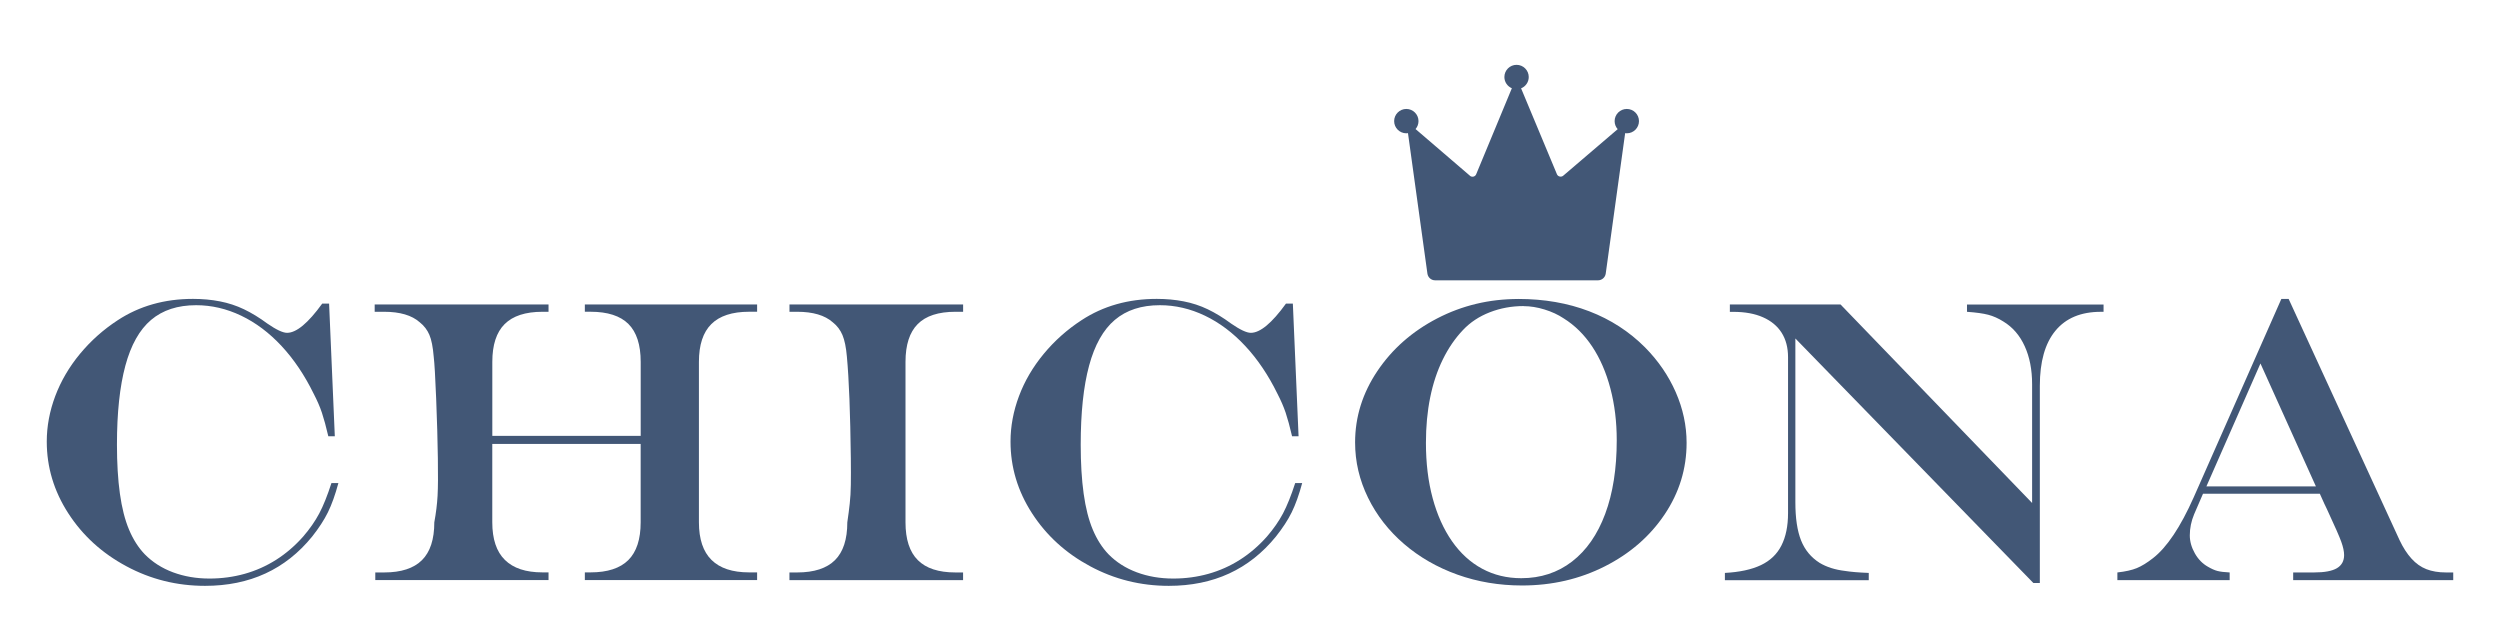 <!--?xml version="1.0" encoding="UTF-8"?-->
<svg viewBox="0 0 696 178" version="1.1" xmlns="http://www.w3.org/2000/svg">
  <defs>
    <style>
      .cls-1 {
        fill: #425776;
      }
    </style>
  </defs>
  <!-- Generator: Adobe Illustrator 28.7.1, SVG Export Plug-In . SVG Version: 1.2.0 Build 142)  -->
  <g>
    <g id="Capa_1">
      <g>
        <g>
          <path d="M92.29,134.48h1.92c-.88,3.26-1.85,5.97-2.91,8.13-1.06,2.16-2.53,4.41-4.39,6.76-7.44,9.16-17.38,13.73-29.83,13.73-7.84,0-15.15-1.82-21.92-5.47-6.78-3.64-12.16-8.55-16.15-14.73-3.99-6.17-5.99-12.83-5.99-19.97,0-4.25.79-8.47,2.36-12.66,1.58-4.19,3.87-8.11,6.89-11.76s6.53-6.77,10.52-9.37c6.04-3.96,13.02-5.93,20.93-5.93,2.64,0,5.14.23,7.5.69s4.59,1.19,6.7,2.2c2.11,1.01,4.28,2.33,6.51,3.98,2.49,1.72,4.32,2.58,5.49,2.58,2.6,0,5.86-2.71,9.78-8.13h1.92l1.59,36.92h-1.81c-.62-2.68-1.22-4.85-1.78-6.54s-1.33-3.44-2.28-5.27c-2.53-5.16-5.51-9.6-8.95-13.3-3.44-3.7-7.2-6.52-11.26-8.46-4.07-1.94-8.24-2.91-12.53-2.91-5.13,0-9.3,1.36-12.53,4.09-3.23,2.73-5.61,6.98-7.17,12.75-1.56,5.77-2.34,13.1-2.34,22,0,5.13.27,9.67.82,13.63s1.4,7.3,2.55,10.03c1.15,2.73,2.61,5.01,4.37,6.84,2.16,2.2,4.79,3.88,7.88,5.03,3.1,1.15,6.47,1.73,10.14,1.73,3.41,0,6.67-.44,9.81-1.32,3.13-.88,6.06-2.19,8.79-3.93,2.73-1.74,5.23-3.89,7.5-6.46,1.83-2.12,3.31-4.26,4.45-6.4s2.27-4.97,3.41-8.49Z" class="cls-1"></path>
          <path d="M104.49,159.37h2.47c4.73,0,8.23-1.15,10.52-3.43s3.43-5.79,3.43-10.52c.48-2.6.78-5.06.91-7.39.13-2.32.15-5.81.08-10.46-.07-4.98-.23-10.49-.47-16.54-.24-6.04-.47-9.96-.69-11.76-.22-2.67-.62-4.7-1.21-6.07-.59-1.37-1.48-2.53-2.69-3.49-2.2-1.94-5.49-2.91-9.89-2.91h-2.64v-2.03h48.4v2.03h-1.7c-4.73,0-8.23,1.15-10.52,3.43s-3.43,5.79-3.43,10.52v20.6h41.31v-20.6c0-4.76-1.14-8.28-3.41-10.55s-5.79-3.41-10.55-3.41h-1.59v-2.03h47.96v2.03h-2.25c-4.69,0-8.19,1.15-10.49,3.43-2.31,2.29-3.46,5.79-3.46,10.52v44.66c0,4.69,1.17,8.19,3.51,10.49,2.34,2.31,5.82,3.46,10.44,3.46h2.25v2.14h-47.96v-2.14h1.59c4.72,0,8.23-1.15,10.52-3.43,2.29-2.29,3.43-5.79,3.43-10.52v-21.81h-41.31v21.81c0,4.69,1.17,8.19,3.52,10.49,2.34,2.31,5.82,3.46,10.44,3.46h1.7v2.14h-48.23v-2.14Z" class="cls-1"></path>
          <path d="M219.8,159.37h2.14c4.72,0,8.23-1.15,10.52-3.43s3.43-5.79,3.43-10.52c.29-1.98.52-3.73.68-5.25.17-1.52.27-3.26.3-5.22.03-1.96.03-4.42,0-7.39-.15-12.53-.51-21.96-1.1-28.29-.22-2.56-.63-4.56-1.23-5.99s-1.51-2.62-2.72-3.57c-2.2-1.94-5.49-2.91-9.89-2.91h-2.14v-2.03h48.34v2.03h-2.14c-4.72,0-8.22,1.13-10.49,3.41-2.27,2.27-3.41,5.79-3.41,10.55v44.66c0,4.73,1.14,8.23,3.43,10.52,2.29,2.29,5.78,3.43,10.46,3.43h2.14v2.14h-48.34v-2.14Z" class="cls-1"></path>
          <path d="M360.61,134.48h1.92c-.88,3.26-1.85,5.97-2.91,8.13-1.06,2.16-2.53,4.41-4.4,6.76-7.44,9.16-17.38,13.73-29.83,13.73-7.84,0-15.14-1.82-21.92-5.47-6.77-3.64-12.16-8.55-16.15-14.73-3.99-6.17-5.99-12.83-5.99-19.97,0-4.25.79-8.47,2.36-12.66,1.57-4.19,3.87-8.11,6.89-11.76s6.53-6.77,10.52-9.37c6.04-3.96,13.02-5.93,20.93-5.93,2.64,0,5.14.23,7.5.69,2.36.46,4.6,1.19,6.7,2.2,2.11,1.01,4.28,2.33,6.51,3.98,2.49,1.72,4.32,2.58,5.49,2.58,2.6,0,5.86-2.71,9.78-8.13h1.92l1.59,36.92h-1.81c-.62-2.68-1.22-4.85-1.78-6.54-.57-1.68-1.33-3.44-2.28-5.27-2.53-5.16-5.51-9.6-8.96-13.3-3.44-3.7-7.2-6.52-11.26-8.46-4.06-1.94-8.24-2.91-12.53-2.91-5.13,0-9.3,1.36-12.53,4.09s-5.61,6.98-7.17,12.75c-1.56,5.77-2.33,13.1-2.33,22,0,5.13.27,9.67.82,13.63.55,3.96,1.4,7.3,2.55,10.03,1.15,2.73,2.61,5.01,4.37,6.84,2.16,2.2,4.79,3.88,7.89,5.03,3.09,1.15,6.47,1.73,10.13,1.73,3.41,0,6.68-.44,9.81-1.32,3.13-.88,6.06-2.19,8.79-3.93,2.73-1.74,5.23-3.89,7.5-6.46,1.83-2.12,3.31-4.26,4.45-6.4,1.13-2.14,2.27-4.97,3.41-8.49Z" class="cls-1"></path>
          <path d="M422.74,83.23c7.18,0,13.75,1.15,19.7,3.43s11.12,5.63,15.52,10.03c3.7,3.74,6.55,7.9,8.57,12.5,2.01,4.6,3.02,9.29,3.02,14.09,0,7.22-2.04,13.86-6.12,19.94-4.08,6.08-9.63,10.9-16.64,14.45-7.01,3.55-14.7,5.33-23.05,5.33-6.37,0-12.37-1.01-17.99-3.02s-10.57-4.86-14.86-8.54c-4.28-3.68-7.63-7.97-10.03-12.88-2.4-4.91-3.6-10.04-3.6-15.38,0-7.1,2.07-13.73,6.21-19.89,4.14-6.15,9.69-11.03,16.64-14.64,6.96-3.61,14.5-5.41,22.63-5.41ZM424.17,85.21c-3.33,0-6.47.58-9.42,1.73-2.95,1.15-5.43,2.79-7.44,4.92-2.2,2.31-4.08,5.05-5.63,8.21-1.56,3.17-2.73,6.7-3.52,10.6-.79,3.9-1.18,8.1-1.18,12.61,0,5.64.62,10.78,1.87,15.41,1.25,4.63,3.04,8.62,5.38,11.98,2.34,3.35,5.14,5.91,8.4,7.66,3.26,1.76,6.89,2.64,10.88,2.64,5.42,0,10.14-1.55,14.15-4.64,4.01-3.09,7.09-7.52,9.23-13.27,2.14-5.75,3.21-12.58,3.21-20.49,0-5.13-.58-9.92-1.76-14.39-1.17-4.47-2.86-8.36-5.05-11.67-2.2-3.31-4.85-5.94-7.97-7.88-1.54-1.03-3.32-1.85-5.33-2.47-2.01-.62-3.96-.93-5.82-.93Z" class="cls-1"></path>
          <path d="M481.58,84.76h30.82l53.34,55.27v-33.07c0-4.03-.68-7.55-2.06-10.57-1.37-3.02-3.36-5.32-5.96-6.89-1.39-.88-2.79-1.5-4.2-1.87-1.41-.37-3.38-.64-5.91-.82v-2.03h38.02v2.03h-.77c-5.53,0-9.74,1.76-12.63,5.27-2.9,3.52-4.34,8.62-4.34,15.33v54.89h-1.81l-66.25-68.07v45.6c0,4.43.53,7.97,1.59,10.63s2.78,4.73,5.16,6.24c1.94,1.17,4.31,1.92,7.09,2.25,1.54.25,3.74.44,6.59.55v2.03h-40.05v-2.03c4.1-.22,7.44-.94,10.03-2.17,2.58-1.23,4.49-3.05,5.71-5.47,1.23-2.42,1.84-5.42,1.84-9.01v-43.4c0-2.67-.6-4.94-1.78-6.81-1.19-1.87-2.92-3.31-5.19-4.31-2.27-1.01-5.02-1.51-8.24-1.51h-.99v-2.03Z" class="cls-1"></path>
          <path d="M635.13,83.23h2.03l30.87,67.13c.99,2.09,2.1,3.81,3.33,5.16,1.23,1.36,2.61,2.34,4.15,2.94,1.54.6,3.35.91,5.44.91h2.03v2.14h-44.56v-2.14h5.82c2.89,0,5.01-.39,6.35-1.18,1.33-.79,2.01-2.01,2.01-3.65,0-1.03-.27-2.27-.8-3.74-.53-1.46-1.7-4.12-3.49-7.97-.11-.22-.27-.59-.5-1.1s-.46-1.01-.71-1.48l-1.26-2.8h-32.52l-2.47,5.71c-.81,1.94-1.21,3.9-1.21,5.88,0,1.68.47,3.35,1.4,5,.93,1.65,2.15,2.9,3.65,3.74.99.58,1.88.98,2.67,1.18.79.2,1.91.34,3.38.41v2.14h-31.26v-2.14c2.27-.25,4.07-.66,5.41-1.21s2.83-1.46,4.48-2.75c3.88-3,7.67-8.66,11.37-16.98l24.39-55.21ZM629.31,101.19l-15.05,34.23h30.49l-15.44-34.23Z" class="cls-1"></path>
        </g>
        <path d="M422.21,18.05c-1.87,0-3.39,1.52-3.39,3.39,0,1.41.86,2.61,2.08,3.13l-9.91,23.89c-.28.8-1.32,1-1.88.36l-15.02-12.89c.51-.59.82-1.37.82-2.21,0-1.87-1.52-3.39-3.39-3.39s-3.39,1.52-3.39,3.39,1.52,3.39,3.39,3.39c.16,0,.31-.02.46-.04l5.41,39.1c.15,1.07,1.06,1.87,2.14,1.87h45.36c1.07,0,1.98-.79,2.14-1.85l5.41-39.12c.15.02.31.04.46.04,1.87,0,3.39-1.52,3.39-3.39s-1.52-3.39-3.39-3.39-3.39,1.52-3.39,3.39c0,.86.32,1.64.85,2.24l-15.05,12.86c-.57.6-1.6.41-1.88-.36l-9.96-23.87c1.25-.5,2.13-1.72,2.13-3.15,0-1.87-1.52-3.39-3.39-3.39Z" class="cls-1"></path>
      </g>
    </g>
  </g>
</svg>